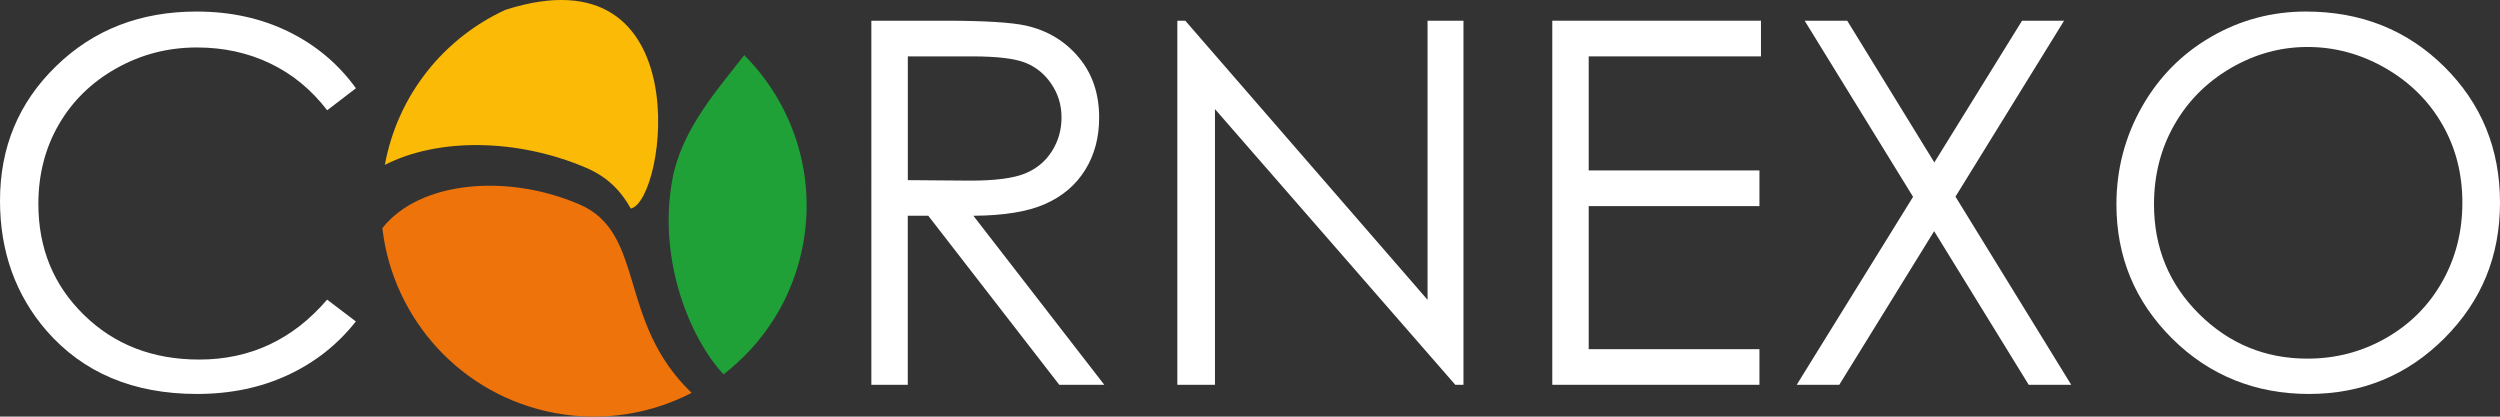 <?xml version="1.0" encoding="UTF-8"?>
<svg xmlns="http://www.w3.org/2000/svg" id="Ebene_2" data-name="Ebene 2" viewBox="0 0 409.25 68.2">
  <rect x="0" y="0" width="409.25" height="68.2" fill="#333333" stroke="none"/>
  <defs>
    <style>
      .cls-1 {
        fill: #fff;
      }

      .cls-2 {
        fill: #1fa138;
      }

      .cls-3 {
        fill: #ee730a;
      }

      .cls-4 {
        fill: #fbba06;
      }
    </style>
  </defs>
  <g id="Ebene_1-2" data-name="Ebene 1">
    <g>
      <path class="cls-1" d="M58.26,14.45l-4.7,3.6c-2.59-3.38-5.7-5.93-9.34-7.67-3.63-1.74-7.63-2.61-11.97-2.61-4.76,0-9.16,1.14-13.21,3.42-4.06,2.28-7.19,5.35-9.42,9.2-2.22,3.84-3.34,8.18-3.34,12.98,0,7.27,2.48,13.33,7.47,18.19,4.98,4.87,11.27,7.3,18.86,7.3,8.35,0,15.33-3.27,20.94-9.81l4.7,3.57c-2.97,3.78-6.68,6.71-11.12,8.77-4.44,2.07-9.4,3.1-14.89,3.1-10.43,0-18.65-3.47-24.68-10.41C2.53,48.22,0,41.14,0,32.85c0-8.73,3.05-16.07,9.18-22.02C15.29,4.87,22.95,1.89,32.17,1.89c5.57,0,10.59,1.1,15.08,3.3,4.48,2.2,8.15,5.29,11.02,9.26"></path>
      <path class="cls-1" d="M142.66,3.39h11.87c6.62,0,11.11.28,13.45.81,3.54.81,6.41,2.55,8.63,5.22,2.22,2.66,3.32,5.94,3.32,9.84,0,3.25-.76,6.1-2.29,8.56-1.53,2.46-3.71,4.32-6.55,5.57-2.84,1.26-6.75,1.9-11.75,1.93l21.43,27.67h-7.37l-21.44-27.67h-3.36v27.67h-5.96V3.39ZM148.61,9.23v20.26l10.26.08c3.98,0,6.92-.38,8.83-1.13,1.91-.76,3.4-1.97,4.46-3.63,1.07-1.66,1.61-3.52,1.61-5.57s-.54-3.82-1.63-5.45c-1.08-1.63-2.5-2.8-4.26-3.51-1.76-.7-4.68-1.05-8.77-1.05h-10.51Z"></path>
      <polygon class="cls-1" points="233.69 3.39 233.69 49.08 194.03 3.39 192.73 3.39 192.73 62.99 198.89 62.99 198.89 17.86 238.23 62.99 239.57 62.99 239.57 3.39 233.69 3.39"></polygon>
      <polygon class="cls-1" points="254.11 3.39 254.11 62.99 288.02 62.99 288.02 57.16 260.07 57.16 260.07 33.74 288.02 33.74 288.02 27.9 260.07 27.9 260.07 9.23 288.27 9.23 288.27 3.39 254.11 3.39"></polygon>
      <polygon class="cls-1" points="331.01 3.39 316.65 26.59 302.39 3.39 295.42 3.39 313.17 32.22 294.12 62.99 301.09 62.99 316.62 37.84 332.1 62.99 339.06 62.99 320.11 32.19 337.89 3.39 331.01 3.39"></polygon>
      <path class="cls-1" d="M377.47,1.89c9.03,0,16.58,3.01,22.66,9.03,6.08,6.03,9.12,13.44,9.12,22.24s-3.03,16.13-9.1,22.21c-6.07,6.07-13.46,9.12-22.19,9.12s-16.3-3.03-22.38-9.07c-6.08-6.05-9.12-13.37-9.12-21.96,0-5.72,1.39-11.04,4.15-15.93,2.77-4.89,6.55-8.72,11.33-11.49,4.78-2.77,9.96-4.15,15.53-4.15M377.73,7.69c-4.41,0-8.59,1.15-12.54,3.45-3.95,2.3-7.04,5.4-9.25,9.29-2.22,3.89-3.33,8.23-3.33,13.02,0,7.08,2.46,13.06,7.37,17.94,4.91,4.87,10.83,7.32,17.75,7.32,4.63,0,8.91-1.12,12.84-3.36,3.94-2.25,7.01-5.31,9.21-9.21,2.21-3.89,3.31-8.22,3.31-12.97s-1.1-9.01-3.31-12.84c-2.2-3.82-5.31-6.89-9.31-9.19-4.01-2.3-8.25-3.45-12.75-3.45"></path>
      <path class="cls-3" d="M62.59,37.33c1.7,14.84,12.9,27.47,28.36,30.3,7.89,1.44,15.65.1,22.27-3.32-12.23-11.69-7.45-26.16-18.38-30.86-11.81-5.07-26.12-3.84-32.24,3.88"></path>
      <path class="cls-4" d="M82.76,1.6c-9.97,4.58-17.62,13.78-19.76,25.39,8.82-4.5,21.82-4.3,33,.5,3.49,1.5,5.68,3.8,7.26,6.65,5.82-1.26,11.37-42.7-20.5-32.54"></path>
      <path class="cls-2" d="M131.47,39.94c2.14-11.7-1.83-23.09-9.64-30.92-3.91,5.14-10.22,11.92-11.77,20.38-2.44,13.34,3.01,26.13,8.38,31.88,6.6-5.07,11.41-12.51,13.03-21.34"></path>
    </g>
  </g>
</svg>
